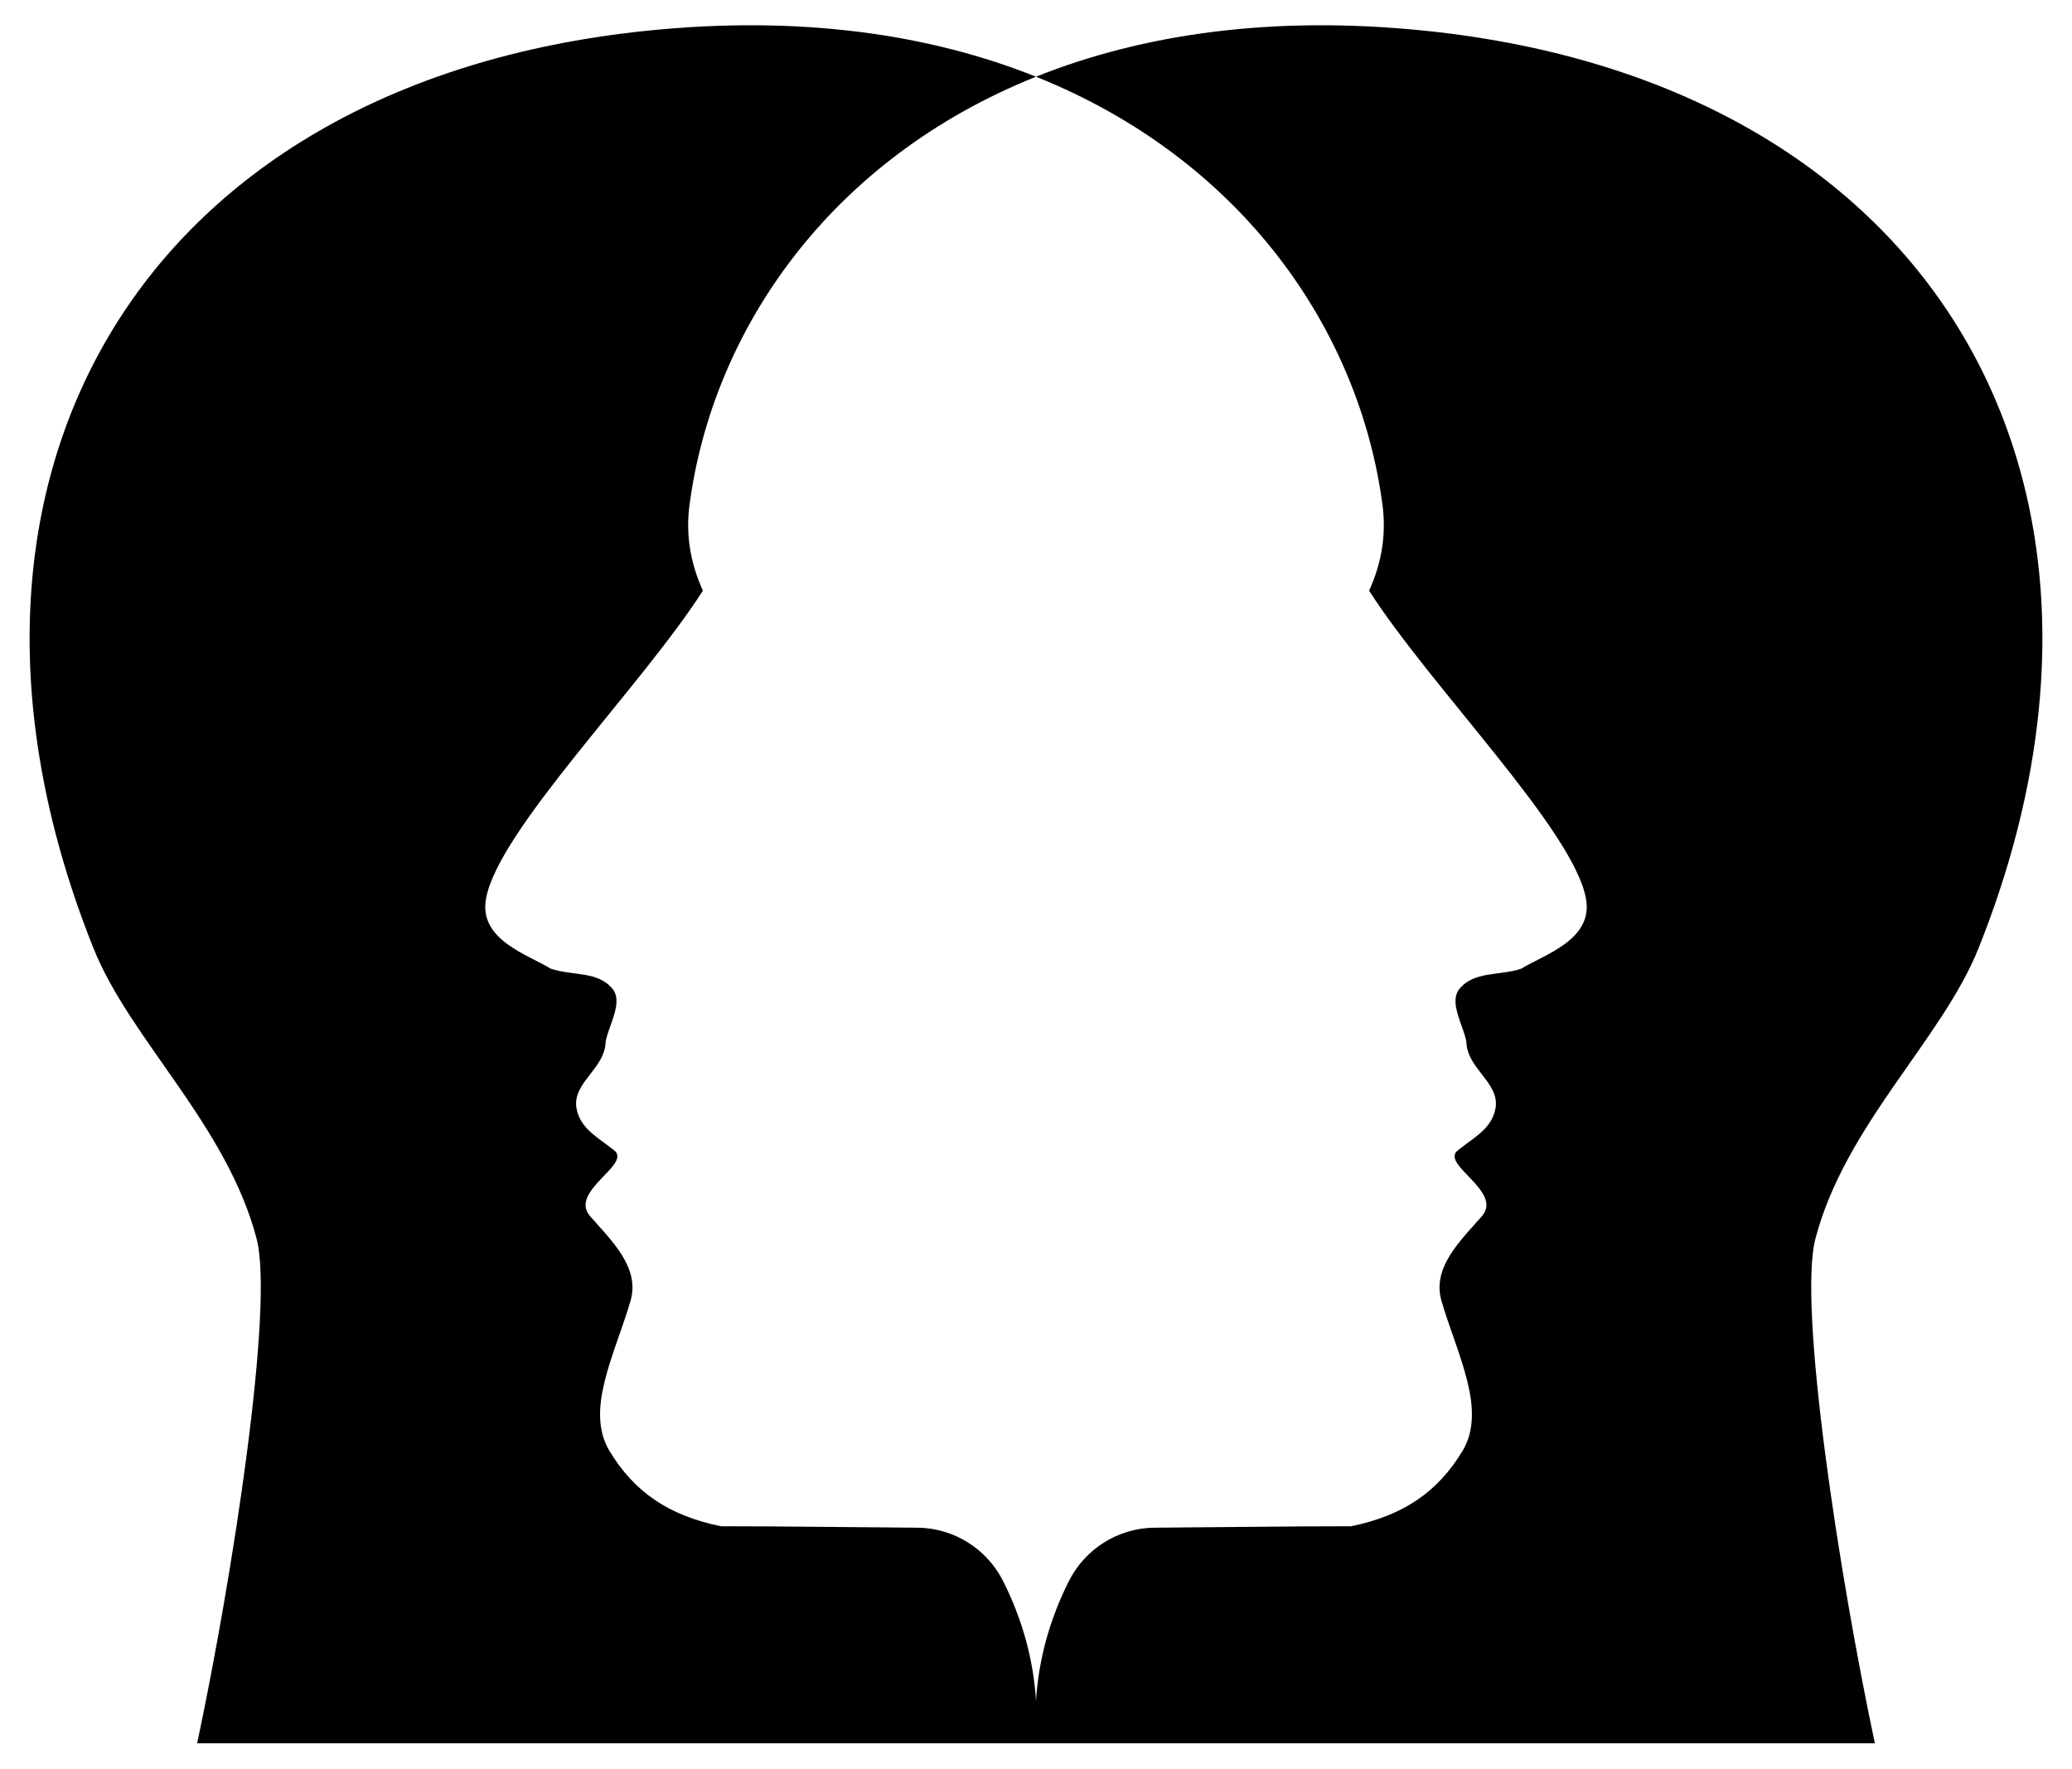 <?xml version="1.0" encoding="UTF-8"?>
<!DOCTYPE svg  PUBLIC '-//W3C//DTD SVG 1.1//EN'  'http://www.w3.org/Graphics/SVG/1.1/DTD/svg11.dtd'>
<svg enable-background="new 0 0 1930 1647.061" version="1.1" viewBox="0 0 1930 1647.1" xml:space="preserve" xmlns="http://www.w3.org/2000/svg">

	<path d="m1842.9 883.16c172.16-430.18-38.201-804.69-513.98-854.38-143.14-14.951-264.64 2.895-363.92 42.664 192.11 76.947 301.06 235.99 322.71 398.47 3.481 26.388 0 52.776-12.442 80.161 57.715 90.119 190.57 223.06 202.01 286.79 6.969 38.337-38.311 51.78-60.206 65.224-20.899 6.971-43.785 1.99-57.715 18.92-9.951 12.448 3.481 33.359 6.47 48.794 0.498 25.392 30.346 37.84 27.363 61.24-2.989 19.916-19.903 27.883-35.328 40.33-16.421 12.944 41.798 37.839 22.892 60.743-19.405 22.404-47.77 48.295-37.813 80.16 14.429 49.291 42.296 100.57 19.405 138.91-22.892 37.84-54.733 60.244-103.99 70.2-60.671 0-121.65 0.93-182.7 1.327-33.999 0.221-64.926 19.568-80.147 49.97-18.085 36.12-28.15 73.21-30.508 111.23 8e-3 0.123 0.012 0.247 0.02 0.37h-0.04c7e-3 -0.123 0.012-0.247 0.02-0.37-2.359-38.022-12.424-75.112-30.508-111.23-15.222-30.402-46.149-49.749-80.148-49.97-61.046-0.397-122.03-1.327-182.7-1.327-49.259-9.956-81.099-32.36-103.99-70.2-22.892-38.338 4.976-89.62 19.405-138.91 9.958-31.865-18.408-57.756-37.813-80.16-18.906-22.904 39.313-47.799 22.892-60.743-15.425-12.447-32.339-20.414-35.328-40.33-2.983-23.4 26.865-35.847 27.363-61.24 2.989-15.435 16.422-36.346 6.47-48.794-13.93-16.93-36.816-11.949-57.715-18.92-21.896-13.444-67.175-26.887-60.206-65.224 11.44-63.731 144.3-196.67 202.01-286.79-12.442-27.385-15.923-53.773-12.442-80.161 21.651-162.48 130.6-321.52 322.71-398.47-99.287-39.769-220.78-57.615-363.92-42.664-475.78 49.696-686.14 424.2-513.98 854.38 33.84 84.642 123.89 164.3 151.76 269.86 16.92 62.236-22.387 316.16-55.23 470.51h761.88 27.375 773.5c-32.843-154.35-72.15-408.27-55.23-470.51 27.867-105.55 117.92-185.22 151.76-269.86z"/>

</svg>
